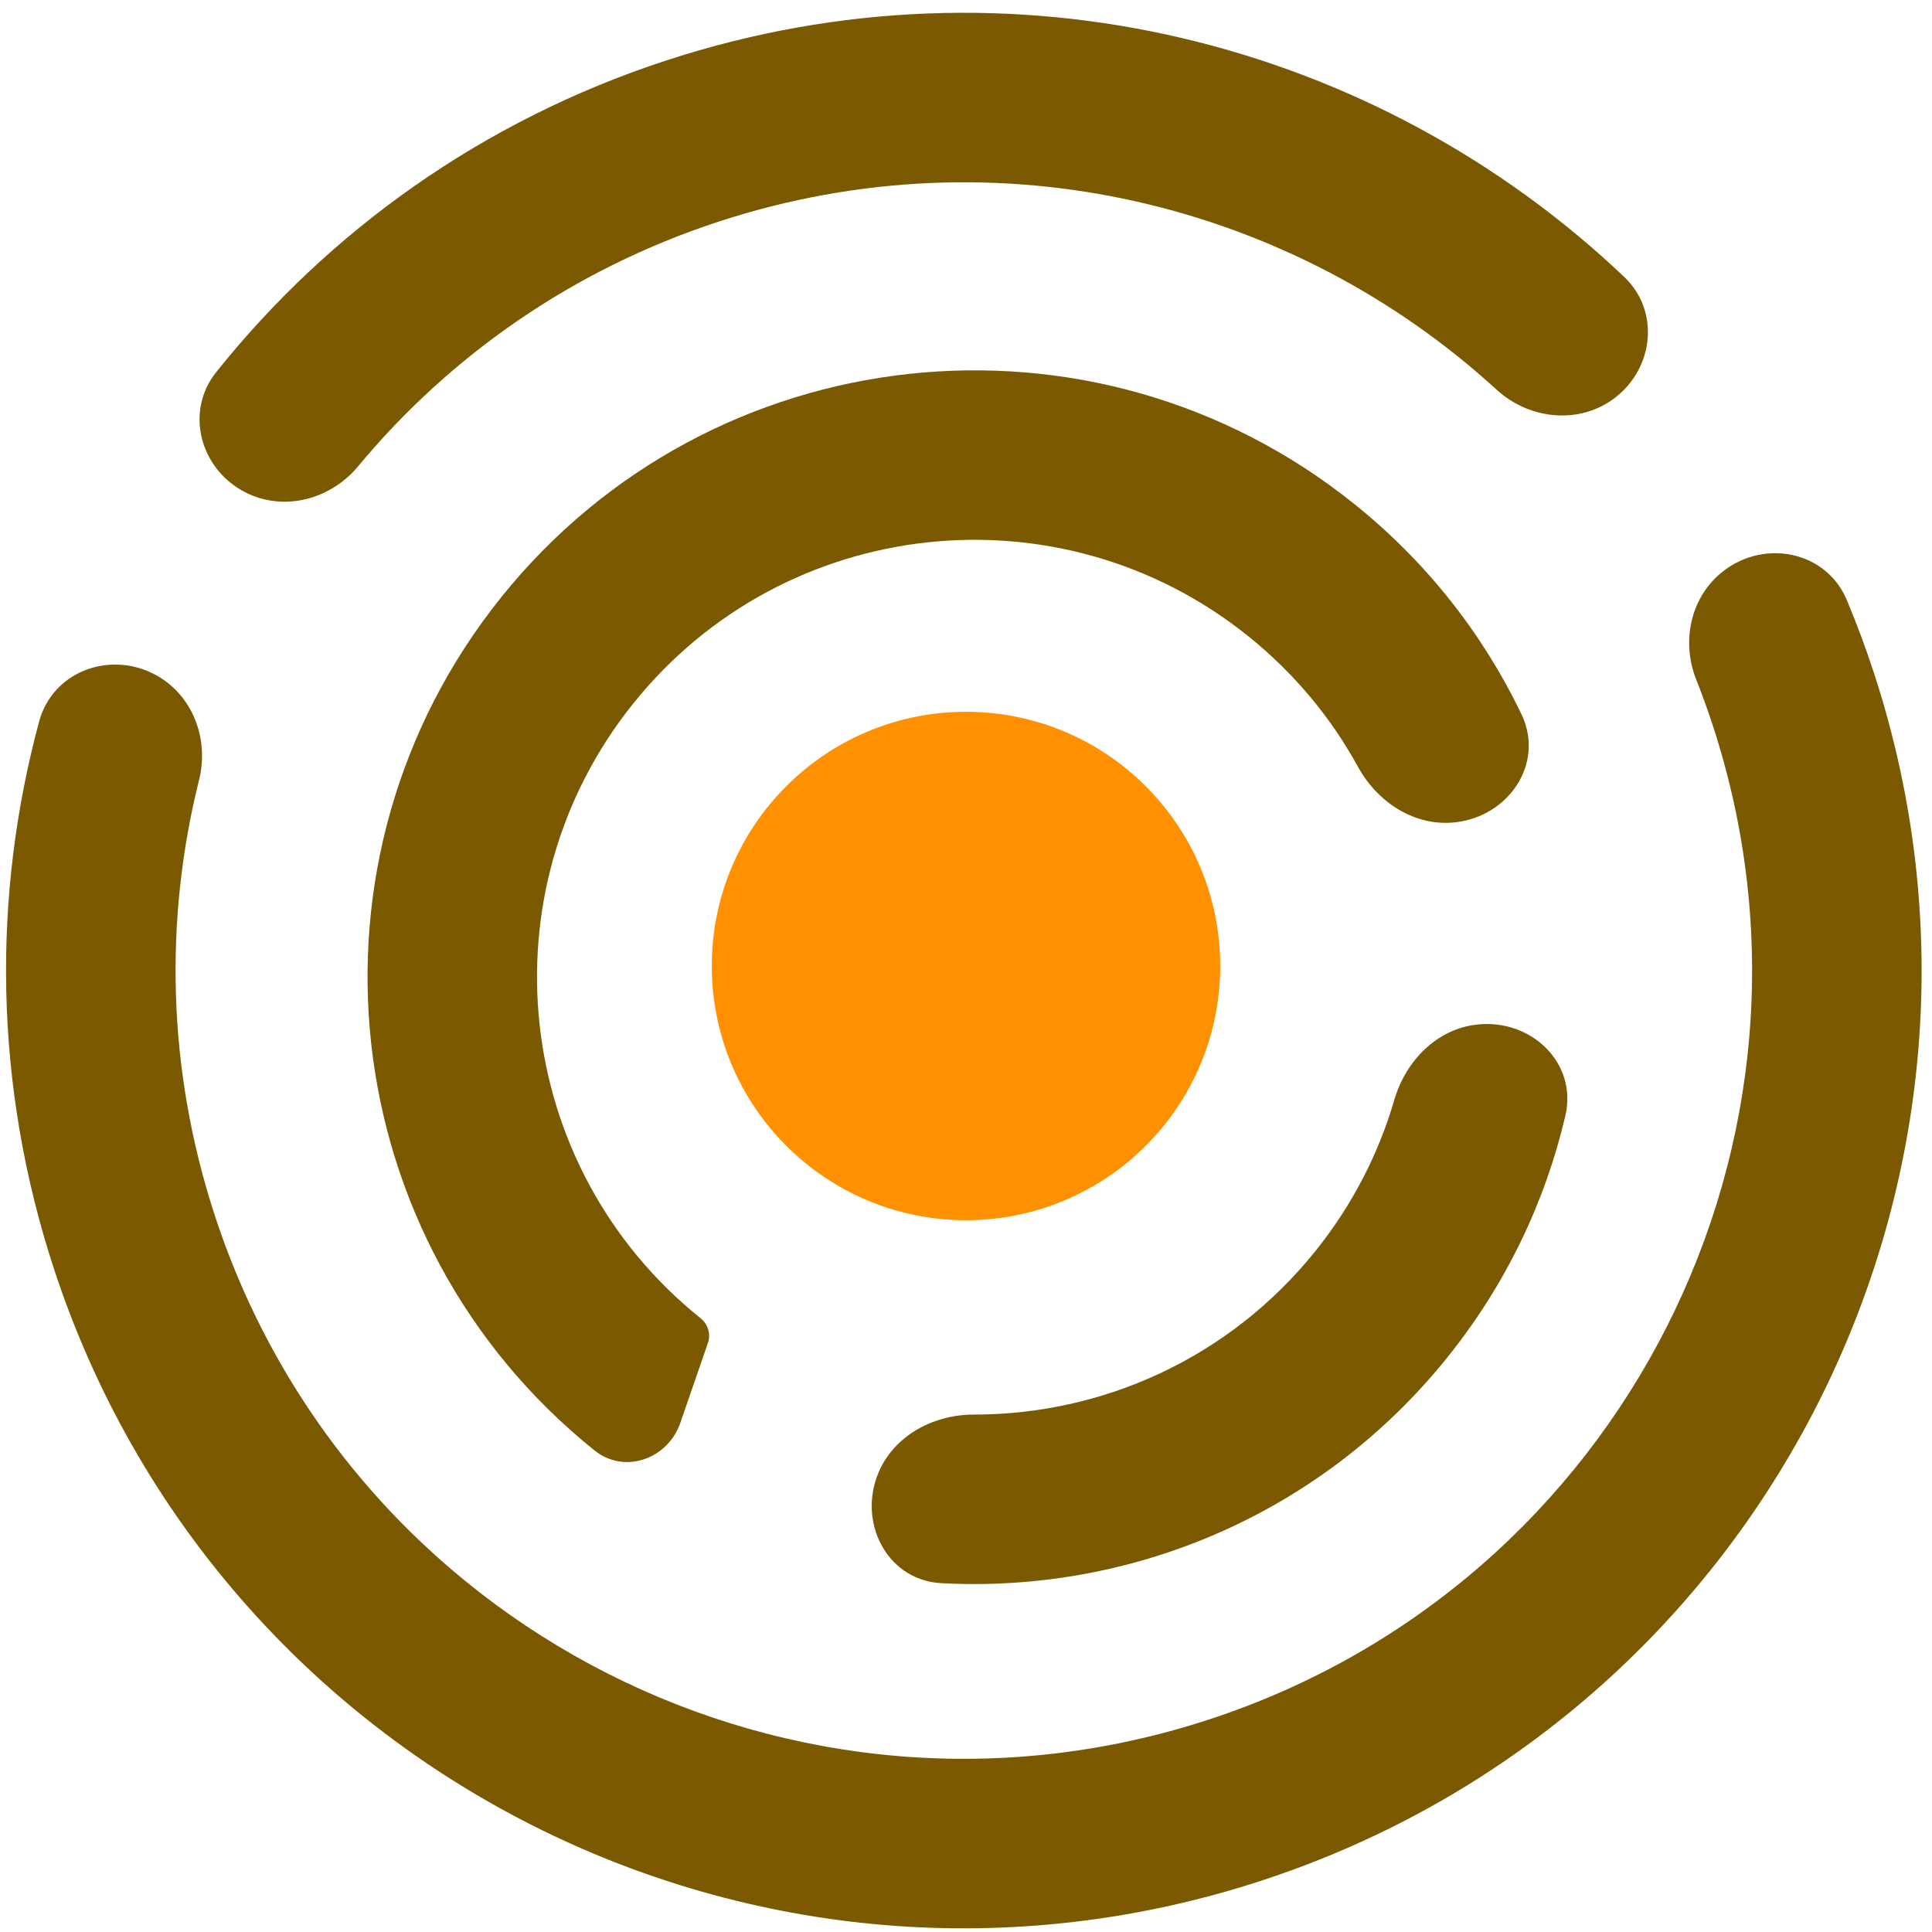 <svg width="114" height="114" viewBox="0 0 114 114" fill="none" xmlns="http://www.w3.org/2000/svg">
    <path
        d="M72 57C72 65.284 65.284 72 57 72C48.716 72 42 65.284 42 57C42 48.716 48.716 42 57 42C65.284 42 72 48.716 72 57Z"
        fill="#FF9100" />
    <path
        d="M95.319 23.452C97.601 21.68 97.937 18.336 95.843 16.345C81.27 2.492 59.751 -3.121 39.301 3.571C28.445 7.123 19.395 13.651 12.76 21.955C10.884 24.302 11.809 27.699 14.489 29.057C16.757 30.207 19.503 29.473 21.128 27.517C26.533 21.011 33.778 15.899 42.411 13.075C58.944 7.665 76.326 12.027 88.304 22.99C90.256 24.777 93.228 25.075 95.319 23.452Z"
        fill="#7A5900" />
    <path
        d="M101.679 33.705C99.757 35.198 99.189 37.833 100.086 40.095C100.438 40.983 100.765 41.888 101.066 42.808C109.053 67.216 95.741 93.477 71.333 101.463C46.925 109.45 20.664 96.138 12.678 71.73C9.853 63.096 9.693 54.231 11.746 46.025C12.363 43.559 11.331 40.91 9.063 39.761C6.383 38.402 3.097 39.664 2.312 42.564C-0.463 52.825 -0.379 63.983 3.174 74.84C12.877 104.496 44.786 120.671 74.443 110.967C104.099 101.264 120.274 69.355 110.571 39.699C110.093 38.239 109.562 36.812 108.98 35.42C107.772 32.531 104.152 31.785 101.679 33.705Z"
        fill="#7A5900" />
    <path
        d="M51.718 87.205C50.718 90.102 52.48 93.253 55.539 93.417C66.666 94.017 77.909 89.43 85.417 80.078C88.883 75.761 91.186 70.887 92.366 65.834C93.094 62.718 90.342 60.105 87.162 60.453C84.782 60.713 82.946 62.593 82.276 64.891C81.355 68.053 79.81 71.09 77.62 73.818C72.516 80.174 65.019 83.476 57.456 83.469C54.952 83.467 52.536 84.838 51.718 87.205Z"
        fill="#7A5900" />
    <path
        d="M41.773 79.241C41.955 78.715 41.773 78.134 41.339 77.785C30.224 68.862 28.448 52.618 37.371 41.504C46.295 30.39 62.538 28.613 73.652 37.537C76.38 39.727 78.546 42.358 80.128 45.246C81.279 47.345 83.478 48.784 85.858 48.524C89.038 48.176 91.16 45.029 89.776 42.145C87.531 37.466 84.23 33.205 79.913 29.739C64.492 17.358 41.954 19.823 29.574 35.243C17.193 50.664 19.657 73.202 35.078 85.583C36.852 87.007 39.405 86.099 40.148 83.948L41.773 79.241Z"
        fill="#7A5900" />
</svg>